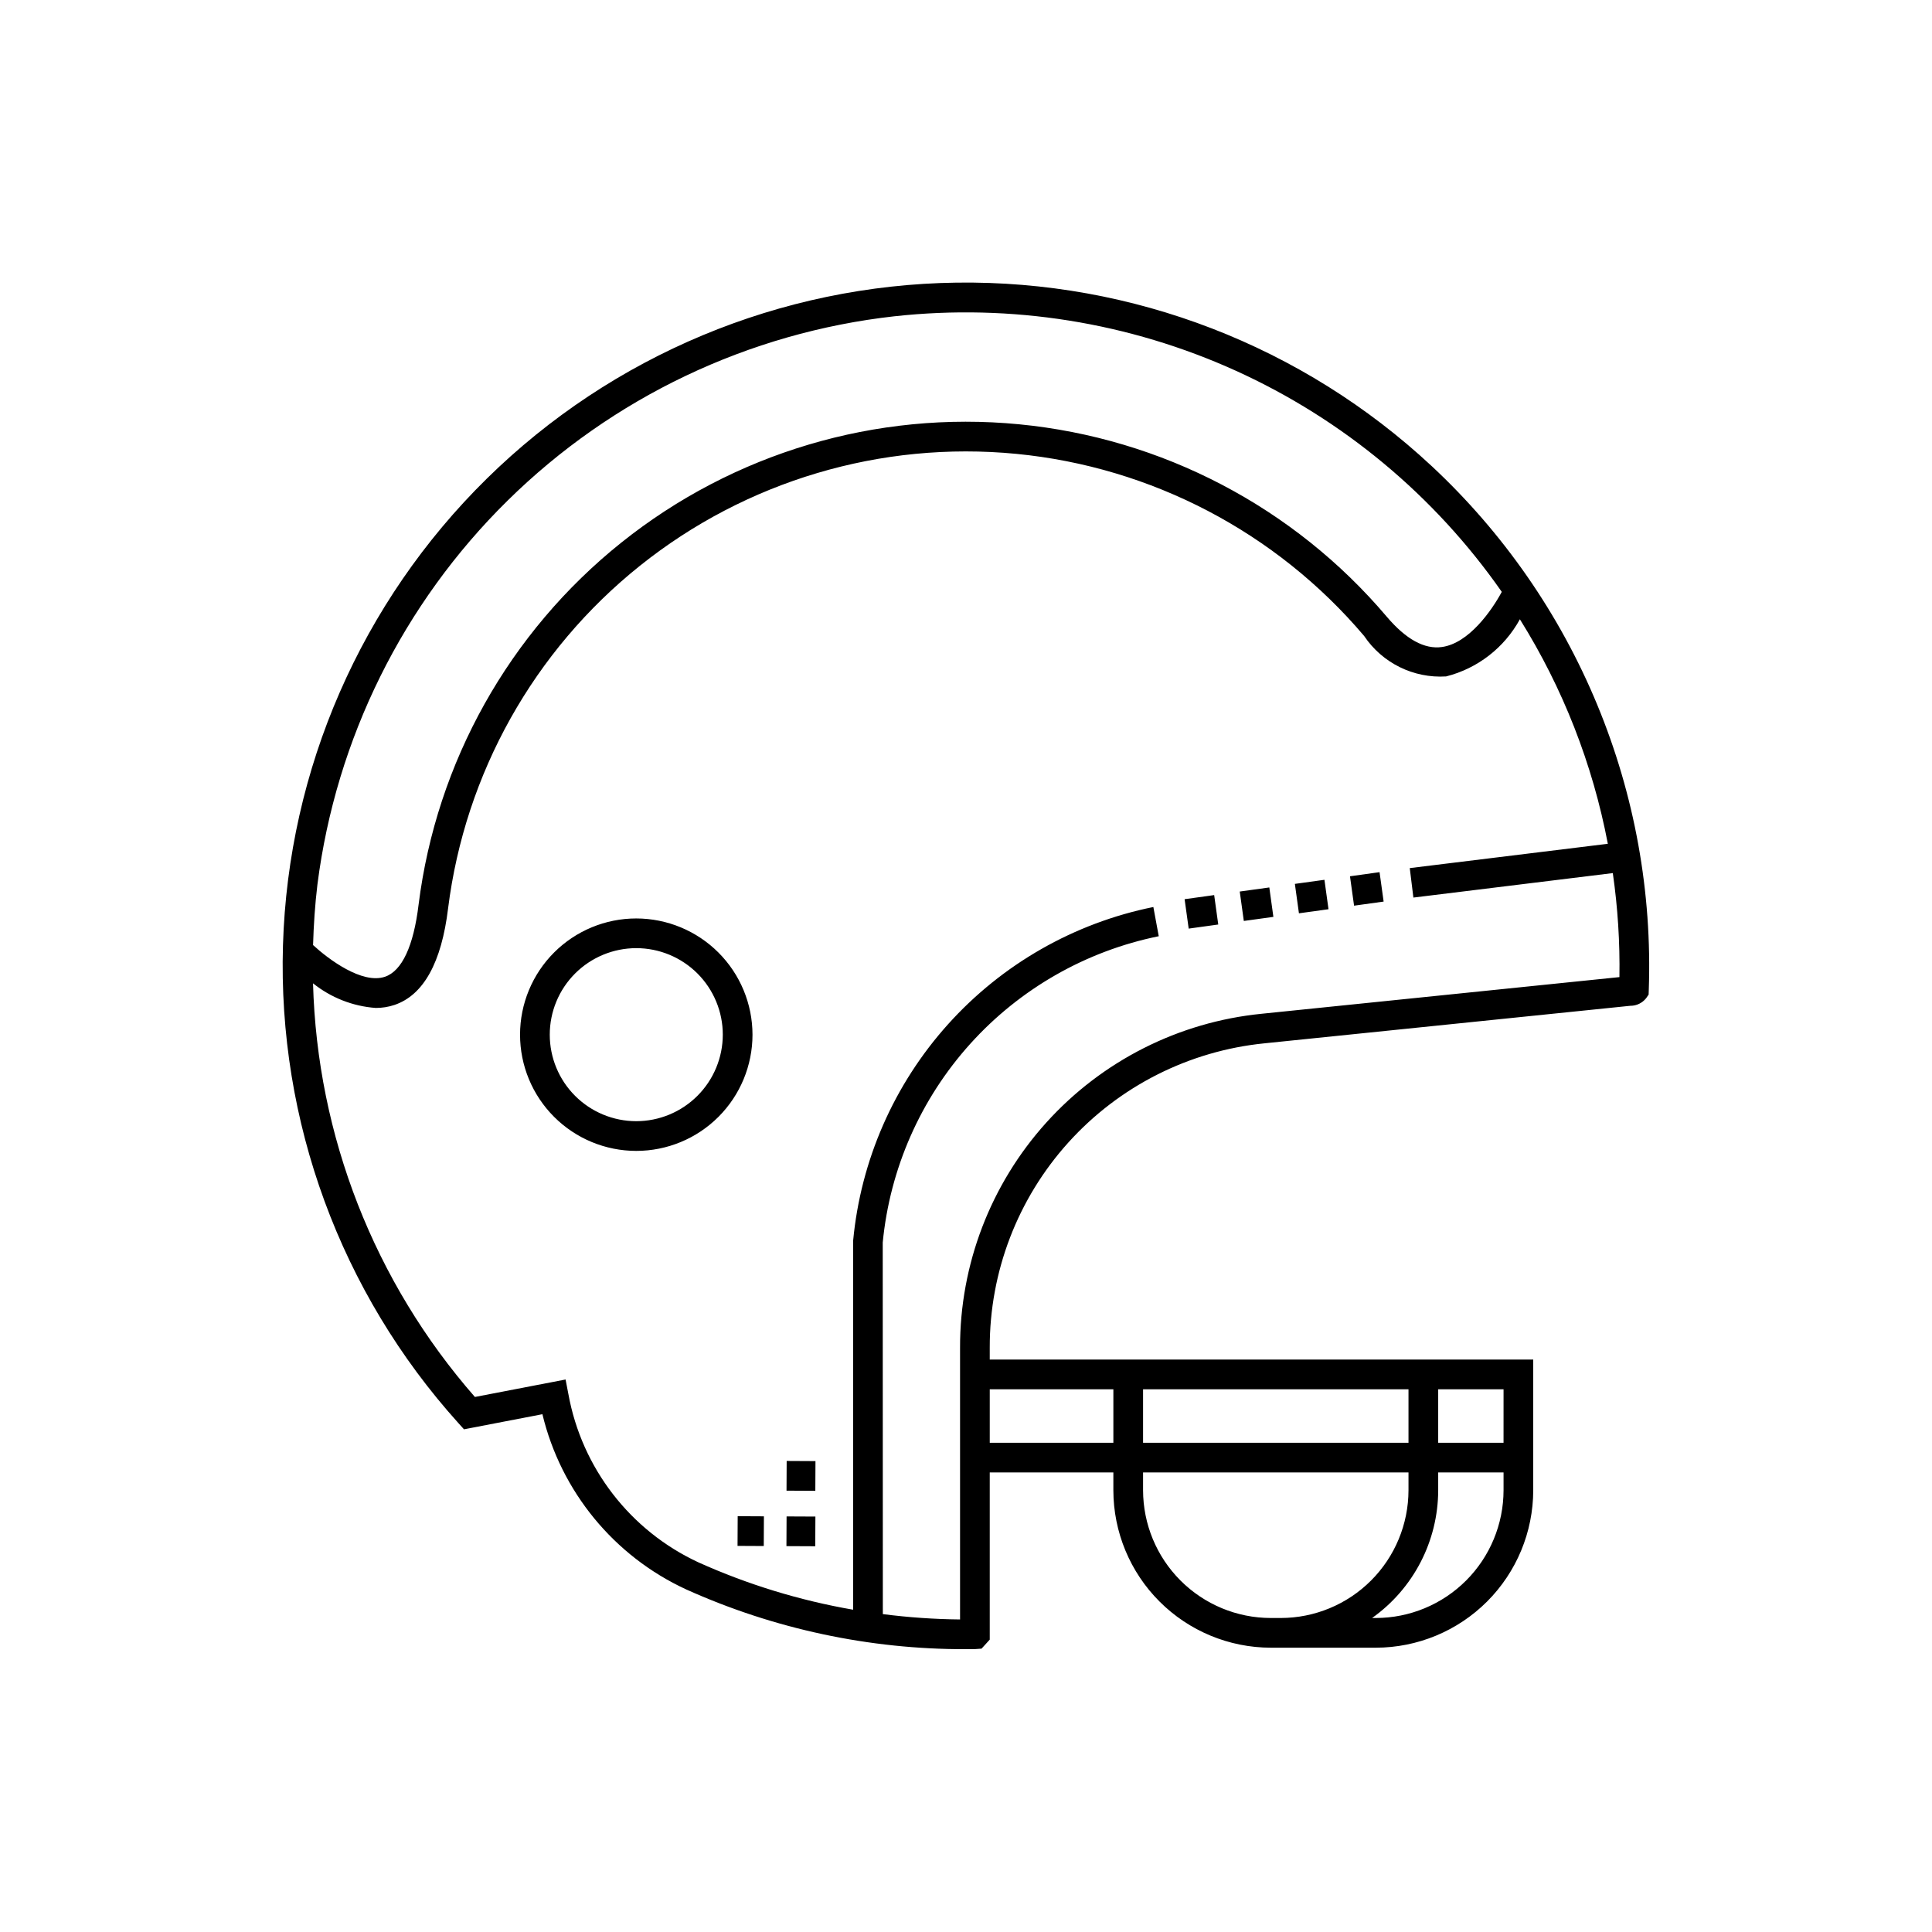 <?xml version="1.0" encoding="UTF-8"?>
<!-- Uploaded to: SVG Repo, www.svgrepo.com, Generator: SVG Repo Mixer Tools -->
<svg fill="#000000" width="800px" height="800px" version="1.1" viewBox="144 144 512 512" xmlns="http://www.w3.org/2000/svg">
 <path d="m523.37 267.48c-34.129-31.805-79.219-49.207-125.86-48.582-46.648 0.629-91.254 19.242-124.51 51.953-33.262 32.715-52.609 77.004-54.008 123.63-1.402 46.633 15.25 92.004 46.484 126.65l1.488 1.652 20.781-4.004c4.926 20.496 18.969 37.609 38.109 46.438 23.289 10.488 48.551 15.887 74.094 15.832 0.785 0 1.574-0.008 2.359-0.016l1.812-0.125 2.176-2.391v-44.305h32.758v4.719c0.012 11.062 4.41 21.668 12.234 29.488 7.82 7.824 18.426 12.223 29.484 12.238h27.832c11.059-0.016 21.664-4.414 29.488-12.234 7.82-7.824 12.223-18.43 12.234-29.492v-34.633h-144.03v-3.148c-0.047-20.086 7.379-39.473 20.84-54.383 13.457-14.91 31.984-24.277 51.969-26.277l96.973-9.949 0.004 0.004c1.625 0.004 3.16-0.738 4.168-2.016l0.656-0.949 0.039-1.156c0.914-25.934-3.754-51.758-13.688-75.73-9.93-23.973-24.898-45.531-43.883-63.219zm-142.3-39.664c30.91-3.391 62.16 1.602 90.473 14.449 28.316 12.852 52.648 33.09 70.445 58.586-2.695 4.992-8.715 13.609-15.848 14.613-4.633 0.668-9.559-2.047-14.637-8.035-24.605-29.031-59.559-47.324-97.438-50.988-37.879-3.668-75.691 7.582-105.41 31.355-29.715 23.77-48.988 58.195-53.727 95.953-1.324 10.977-4.41 17.586-8.918 19.105-6.062 2.043-15.02-4.688-19.043-8.402 0.156-5.344 0.508-10.699 1.156-16.059 4.926-38.609 22.68-74.445 50.418-101.75 27.734-27.309 63.844-44.504 102.52-48.828zm99.703 344.97c-8.973-0.008-17.578-3.578-23.922-9.926-6.348-6.344-9.914-14.949-9.926-23.926v-4.719h70.34v4.719c-0.012 8.977-3.582 17.582-9.926 23.926-6.344 6.348-14.949 9.918-23.926 9.926zm27.828 0h-0.988 0.004c10.969-7.789 17.492-20.398 17.52-33.852v-4.719h17.32v4.719c-0.012 8.977-3.582 17.582-9.926 23.926-6.348 6.348-14.953 9.918-23.926 9.926zm33.852-46.445-17.316 0.004v-14.172h17.32zm-25.188-14.168v14.172h-70.34v-14.172zm-78.211 0v14.172h-32.758v-14.172zm39.254-99.512c-21.93 2.195-42.254 12.469-57.02 28.828-14.766 16.359-22.918 37.625-22.863 59.664v72.02c-6.844-0.07-13.676-0.543-20.465-1.418l-0.027-98.477v0.004c1.891-19.582 10.02-38.039 23.188-52.652 13.168-14.613 30.684-24.609 49.961-28.523l-1.43-7.742v0.004c-21 4.242-40.078 15.137-54.406 31.066-14.328 15.93-23.148 36.047-25.156 57.379v97.777c-14.141-2.449-27.918-6.664-41.004-12.551-18.051-8.379-30.902-25.012-34.457-44.594l-0.746-3.863-24.027 4.629c-26.633-30.426-41.809-69.199-42.898-109.62 4.75 3.805 10.539 6.082 16.609 6.523 1.684 0.008 3.356-0.258 4.953-0.789 7.703-2.59 12.488-11.211 14.234-25.625v-0.004c4.488-35.719 22.727-68.285 50.844-90.77 28.113-22.488 63.891-33.125 99.727-29.652 35.832 3.473 68.898 20.785 92.176 48.25 4.82 7.188 13.098 11.273 21.734 10.734 8.34-2.109 15.426-7.602 19.551-15.148 11.391 18.215 19.293 38.395 23.309 59.5l-52.492 6.445 0.961 7.809 52.848-6.488v0.004c1.316 9.125 1.902 18.344 1.754 27.562zm-165.69-25.262c-8.168 0-16 3.246-21.777 9.02-5.777 5.777-9.023 13.613-9.023 21.781s3.246 16.004 9.023 21.777c5.777 5.777 13.609 9.023 21.777 9.023 8.168 0 16.004-3.246 21.781-9.023 5.773-5.773 9.02-13.609 9.02-21.777-0.008-8.168-3.258-15.996-9.031-21.77-5.773-5.773-13.602-9.02-21.77-9.031zm0 53.727c-6.078 0-11.91-2.414-16.211-6.715-4.301-4.297-6.715-10.129-6.715-16.211s2.414-11.914 6.715-16.215c4.301-4.297 10.133-6.715 16.211-6.715 6.082 0 11.914 2.418 16.215 6.715 4.297 4.301 6.715 10.133 6.715 16.215-0.008 6.078-2.426 11.906-6.723 16.203-4.301 4.301-10.129 6.719-16.207 6.723zm153.15-59.918 1.082 7.797-7.836 1.086-1.082-7.797zm14.613-2.023 1.078 7.797-7.836 1.082-1.078-7.797zm14.609-2.027 1.078 7.797-7.836 1.082-1.078-7.797zm14.605-2.027 1.082 7.797-7.836 1.086-1.082-7.789zm-157.12 156.04 7.633 0.039-0.039 7.871-7.633-0.039zm-0.023 14.699 7.637 0.035-0.039 7.871-7.637-0.035zm-12.957-0.062 6.949 0.035-0.039 7.871-6.949-0.035z"/>
</svg>